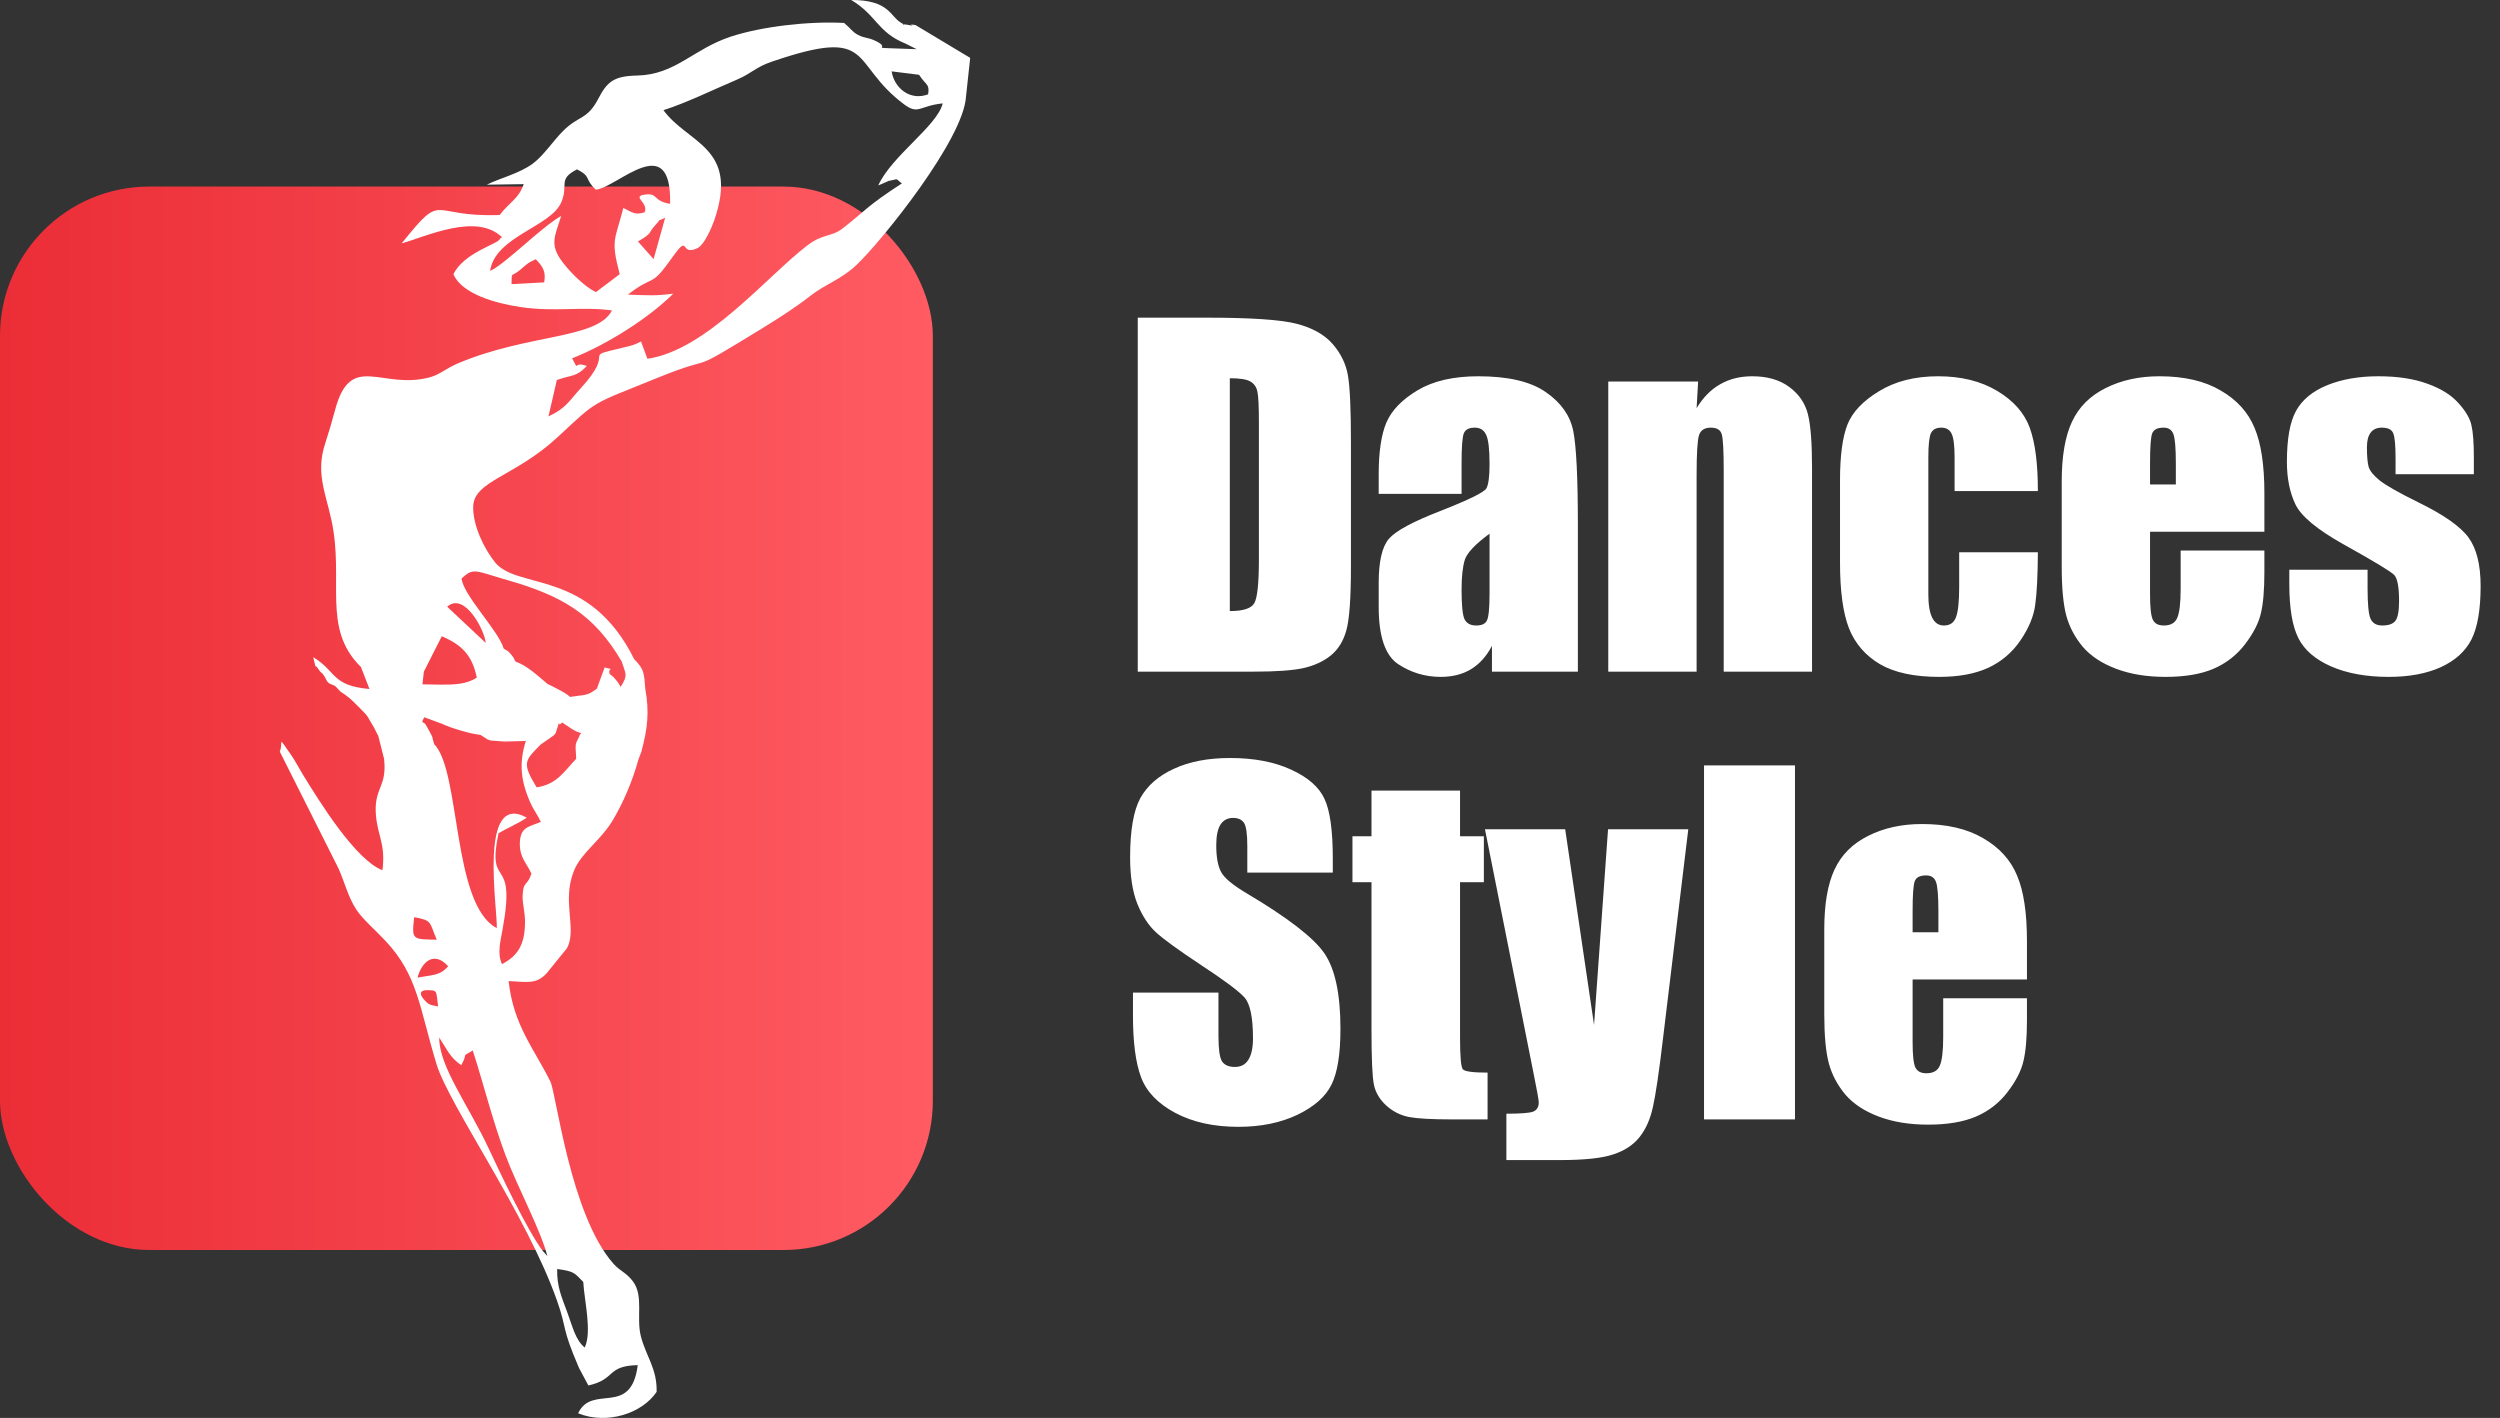 <svg width="134" height="76" viewBox="0 0 134 76" fill="none" xmlns="http://www.w3.org/2000/svg">
<rect x="0" y="0" width="134" height="76" fill="#333333" stroke="none"/>
<rect y="10" width="50" height="57" rx="8" fill="url(#paint0_linear_1059_1519)"/>
<g clip-path="url(#clip0_1059_1519)">
<path fill-rule="evenodd" clip-rule="evenodd" d="M29.865 68.019C30.782 68.143 30.782 68.221 31.263 68.712C31.322 69.745 31.74 71.385 31.34 72.228C30.836 71.812 30.699 71.126 30.411 70.354C30.117 69.555 29.838 68.955 29.865 68.019ZM29.777 39.314C30.139 38.23 29.791 39.093 30.13 38.724C30.474 38.938 30.775 39.208 31.153 39.294C31.124 39.35 31.068 39.365 31.056 39.456L30.908 39.757C30.897 39.792 30.874 39.85 30.865 39.889C30.829 40.064 30.881 40.359 30.881 40.675C30.229 41.356 29.86 42.036 28.764 42.202C27.956 40.876 28.13 40.772 28.977 39.909L29.672 39.423C29.696 39.401 29.741 39.35 29.775 39.312L29.777 39.314ZM30.973 37.299L30.551 37.354C30.364 37.199 30.499 37.285 30.169 37.084C30.117 37.053 29.955 36.967 29.901 36.938C29.611 36.781 29.573 36.774 29.341 36.655C28.73 36.133 28.217 35.668 27.633 35.46C27.473 35.184 27.574 35.292 27.377 35.06C27.177 34.825 27.239 34.931 26.997 34.761C26.729 33.814 24.812 31.885 24.742 31.004C25.394 30.407 25.45 30.593 27.177 31.088C30.043 31.911 31.816 32.869 33.327 35.465C33.529 36.139 33.682 36.159 33.268 36.816C33.163 36.655 33.154 36.606 33.023 36.453C32.819 36.217 32.922 36.316 32.688 36.135C32.535 35.741 33.041 35.94 32.407 35.776L31.991 36.916C31.648 37.144 31.569 37.246 30.975 37.294L30.973 37.299ZM22.627 38.675L22.739 38.447L23.665 38.785C24.162 39.024 25.221 39.339 25.751 39.389L26.149 39.644C26.197 39.659 26.257 39.679 26.311 39.693C26.322 39.695 26.952 39.737 27.048 39.748L28.184 39.715C27.819 40.881 27.887 41.848 28.465 43.106C28.586 43.372 28.808 43.669 28.991 44.056L28.665 44.177C28.309 44.33 27.867 44.379 27.862 45.233C27.86 45.976 28.215 46.235 28.485 46.832C28.238 47.556 28.051 47.18 28.013 48.005C27.992 48.419 28.143 48.868 28.141 49.412C28.136 50.627 27.763 51.227 26.907 51.678C26.648 51.129 26.815 50.481 26.936 49.828C27.703 45.669 26.057 47.812 26.72 44.664C27.071 44.445 27.84 44.107 28.235 43.826C25.619 42.376 26.677 48.746 26.628 49.746C24.225 48.503 24.699 41.33 23.274 39.889C23.099 39.358 23.29 39.702 23.005 39.175C22.678 38.575 22.836 38.885 22.629 38.677L22.627 38.675ZM17.531 36.518L17.628 36.622C17.992 36.803 17.868 36.642 18.237 37.06C18.709 37.378 18.731 37.398 19.244 37.909C19.835 38.496 19.644 38.352 20.044 38.993L20.276 39.447L20.586 40.67C20.757 42.195 20.051 42.199 20.145 43.627C20.226 44.812 20.678 45.197 20.5 46.644C19.059 46.093 17.137 42.989 16.214 41.485C16.047 41.213 15.791 40.728 15.6 40.458C14.829 39.367 15.2 39.779 14.998 40.288L18.136 46.534C18.477 47.286 18.65 48.069 19.104 48.762C19.435 49.264 20.116 49.85 20.646 50.414C22.398 52.271 22.467 53.97 23.396 57.032C24.07 59.254 28.235 65.103 29.856 69.716C30.429 71.347 30.058 71.048 31.034 73.321L31.537 74.261C33.035 73.929 32.481 73.212 34.183 73.17C33.828 75.989 31.744 74.144 30.987 75.754C32.553 76.381 34.424 75.752 35.195 74.604C35.226 73.361 34.626 72.697 34.352 71.632C34.093 70.619 34.511 69.469 33.929 68.688C33.558 68.19 33.259 68.161 32.877 67.73C30.569 65.119 29.816 58.61 29.501 57.972C28.622 56.2 27.52 54.955 27.262 52.585C28.287 52.638 28.748 52.762 29.301 52.167C29.317 52.151 30.371 50.85 30.38 50.837C30.957 49.819 30.09 48.326 30.766 46.669C31.164 45.693 32.187 45.065 32.848 43.958C33.385 43.06 33.886 41.916 34.221 40.706L34.379 40.288C34.707 39.064 34.815 38.177 34.586 36.918C34.523 36.082 34.532 35.876 33.994 35.334C31.578 30.469 27.736 31.635 26.536 30.143C25.945 29.409 25.349 28.179 25.363 27.172C25.381 25.76 27.574 25.581 29.912 23.409C32.081 21.393 31.621 21.723 35.193 20.271C38.749 18.824 36.456 20.298 40.909 17.565C41.702 17.078 42.671 16.457 43.415 15.873C44.278 15.196 45.094 14.983 45.931 14.18C47.329 12.837 51.638 7.472 51.777 5.186L52.002 3.102L49.075 1.345C48.435 1.237 49.307 1.447 48.664 1.332C48.073 1.226 48.756 1.48 48.282 1.21C47.724 0.896 47.673 -0.007 45.625 3.64101e-05C46.989 0.81 47.016 1.719 48.525 2.332L49.134 2.637C46.032 2.509 48.01 2.69 46.897 2.177C46.468 1.98 46.394 2.075 45.984 1.867C45.69 1.717 45.573 1.498 45.245 1.23C43.33 1.126 40.801 1.425 39.16 1.967C37.157 2.629 36.2 4.005 34.154 4.049C32.904 4.075 32.549 4.372 32.068 5.292C31.465 6.443 31.029 6.173 30.184 7.016C29.667 7.531 29.116 8.366 28.546 8.779C27.813 9.31 26.828 9.536 26.093 9.899L28.071 9.87C27.81 10.653 27.305 10.835 26.783 11.523C22.917 11.671 23.854 10.162 21.528 13.045C22.825 12.691 25.531 11.377 26.911 12.718C26.875 12.751 26.817 12.746 26.799 12.806C26.723 13.065 24.843 13.55 24.304 14.702C24.756 15.749 26.538 16.258 27.934 16.463C29.741 16.729 31.261 16.417 32.803 16.64C31.998 18.196 28.309 17.875 24.517 19.488C23.922 19.74 23.567 20.083 23.036 20.225C20.453 20.913 18.801 18.829 17.965 21.959C17.776 22.665 17.619 23.187 17.419 23.805C16.924 25.327 17.443 26.402 17.762 27.862C18.468 31.095 17.221 33.672 19.347 35.752L19.803 36.931C17.747 36.745 18.068 36 16.789 35.225C17.016 36.108 16.782 35.427 17.084 35.889C17.266 36.168 17.236 35.929 17.533 36.522L17.531 36.518ZM26.035 34.46L23.969 32.52C24.899 31.694 25.99 33.809 26.035 34.46ZM23.665 36.697L22.643 36.681L22.719 36L23.681 34.102C24.72 34.553 25.302 35.082 25.556 36.319C25.01 36.684 24.346 36.695 23.665 36.697ZM28.719 13.897C29.083 14.273 29.276 14.543 29.168 15.136L27.419 15.229C27.437 14.501 27.374 14.893 27.878 14.466C28.363 14.054 28.249 14.12 28.719 13.895V13.897ZM35.033 13.888L34.194 12.943C35.028 12.461 34.725 12.49 35.114 12.078C35.581 11.583 35.058 11.976 35.653 11.669L35.033 13.888ZM34.559 11.375C34.01 11.565 33.828 11.333 33.41 11.149C32.98 12.855 32.713 12.804 33.217 14.696L31.94 15.658C31.313 15.351 30.593 14.623 30.164 14.065C29.404 13.076 29.771 12.625 30.078 11.574C28.93 12.242 27.145 14.105 26.271 14.521C26.534 12.673 29.505 12.169 30.081 10.852C30.494 9.905 29.872 9.616 30.93 9.078C31.715 9.478 31.297 9.565 31.938 10.169C33.093 10.049 36.002 6.905 35.919 10.923C34.979 10.786 35.305 10.339 34.583 10.428C33.81 10.523 34.783 10.852 34.554 11.377L34.559 11.375ZM47.079 9.936C47.257 9.872 47.616 9.697 47.637 9.695C48.232 9.594 47.933 9.525 48.34 9.832C46.461 11.047 46.382 11.297 45.166 12.244C44.562 12.715 44.117 12.507 43.271 13.156C41.089 14.828 37.867 18.771 34.702 19.231L34.358 18.304C33.963 18.512 33.812 18.532 33.343 18.645C31.052 19.194 33.106 18.663 31.115 20.824C30.508 21.484 30.351 21.873 29.397 22.32L29.847 20.369C30.677 20.074 30.886 20.22 31.454 19.616C30.634 19.326 31.108 20.01 30.665 19.207C32.594 18.444 34.815 17.01 36.085 15.742C35.06 15.87 34.788 15.826 33.653 15.793C35.148 14.631 34.813 15.521 36.056 13.768C36.991 12.452 36.406 13.782 37.398 13.293C37.737 13.125 38.13 12.248 38.281 11.815C39.643 7.885 36.867 7.708 35.561 5.905C36.836 5.496 38.153 4.841 39.49 4.272C40.288 3.934 40.504 3.602 41.336 3.317C46.969 1.387 45.479 3.367 48.457 5.591C49.233 6.171 49.275 5.669 50.53 5.542C50.233 6.755 47.801 8.346 47.075 9.936H47.079ZM49.262 4.009C49.644 4.595 49.837 4.485 49.747 5.056C48.79 5.421 47.929 4.726 47.792 3.825L49.26 4.009H49.262ZM23.542 55.612C24.003 56.32 24.122 56.678 24.724 57.096C25.151 56.32 24.636 56.738 25.34 56.306C25.936 58.158 26.396 60.05 27.096 61.924C27.721 63.601 28.966 65.887 29.339 67.323L29.121 67.084C28.294 66.037 26.763 62.774 26.214 61.599C25.122 59.258 23.533 57.176 23.542 55.612ZM22.829 53.074C23.477 53.078 23.364 53.063 23.483 53.948C23.301 53.893 23.063 53.906 22.883 53.736C22.189 53.083 22.825 53.076 22.829 53.074ZM22.382 52.399C22.6 51.55 23.267 50.952 24.02 51.791C23.584 52.306 23.173 52.249 22.382 52.399ZM23.411 50.368C22.108 50.339 22.058 50.401 22.2 49.162C23.196 49.339 23 49.428 23.411 50.368Z" fill="white"/>
</g>
<path d="M60.984 17.027H64.676C67.059 17.027 68.668 17.137 69.504 17.355C70.348 17.574 70.988 17.934 71.426 18.434C71.863 18.934 72.137 19.492 72.246 20.109C72.356 20.719 72.41 21.922 72.41 23.719V30.363C72.41 32.066 72.328 33.207 72.164 33.785C72.008 34.355 71.731 34.805 71.332 35.133C70.934 35.453 70.441 35.68 69.856 35.812C69.269 35.938 68.387 36 67.207 36H60.984V17.027ZM65.918 20.273V32.754C66.629 32.754 67.066 32.613 67.231 32.332C67.394 32.043 67.477 31.266 67.477 30V22.629C67.477 21.77 67.449 21.219 67.394 20.977C67.34 20.734 67.215 20.559 67.019 20.449C66.824 20.332 66.457 20.273 65.918 20.273ZM78.34 26.473H73.898V25.43C73.898 24.227 74.035 23.301 74.309 22.652C74.59 21.996 75.148 21.418 75.984 20.918C76.82 20.418 77.906 20.168 79.242 20.168C80.844 20.168 82.051 20.453 82.863 21.023C83.676 21.586 84.164 22.281 84.328 23.109C84.492 23.93 84.574 25.625 84.574 28.195V36H79.969V34.617C79.68 35.172 79.305 35.59 78.844 35.871C78.391 36.145 77.848 36.281 77.215 36.281C76.387 36.281 75.625 36.051 74.93 35.59C74.242 35.121 73.898 34.102 73.898 32.531V31.254C73.898 30.09 74.082 29.297 74.449 28.875C74.816 28.453 75.727 27.961 77.18 27.398C78.734 26.789 79.566 26.379 79.676 26.168C79.785 25.957 79.84 25.527 79.84 24.879C79.84 24.066 79.777 23.539 79.652 23.297C79.535 23.047 79.336 22.922 79.055 22.922C78.734 22.922 78.535 23.027 78.457 23.238C78.379 23.441 78.34 23.977 78.34 24.844V26.473ZM79.84 28.605C79.082 29.16 78.641 29.625 78.516 30C78.398 30.375 78.34 30.914 78.34 31.617C78.34 32.422 78.391 32.941 78.492 33.176C78.602 33.41 78.812 33.527 79.125 33.527C79.422 33.527 79.613 33.438 79.699 33.258C79.793 33.07 79.84 32.586 79.84 31.805V28.605ZM91.019 20.449L90.938 21.879C91.281 21.309 91.699 20.883 92.191 20.602C92.691 20.312 93.266 20.168 93.914 20.168C94.727 20.168 95.391 20.359 95.906 20.742C96.422 21.125 96.754 21.609 96.902 22.195C97.051 22.773 97.125 23.742 97.125 25.102V36H92.391V25.23C92.391 24.16 92.356 23.508 92.285 23.273C92.215 23.039 92.019 22.922 91.699 22.922C91.363 22.922 91.152 23.059 91.066 23.332C90.981 23.598 90.938 24.316 90.938 25.488V36H86.203V20.449H91.019ZM109.23 26.32H104.766V24.527C104.766 23.902 104.715 23.48 104.613 23.262C104.512 23.035 104.324 22.922 104.051 22.922C103.777 22.922 103.594 23.02 103.5 23.215C103.406 23.41 103.359 23.848 103.359 24.527V31.863C103.359 32.418 103.43 32.836 103.57 33.117C103.711 33.391 103.918 33.527 104.191 33.527C104.512 33.527 104.727 33.383 104.836 33.094C104.953 32.805 105.012 32.258 105.012 31.453V29.602H109.23C109.223 30.844 109.176 31.777 109.09 32.402C109.012 33.02 108.75 33.656 108.305 34.312C107.867 34.961 107.293 35.453 106.582 35.789C105.871 36.117 104.992 36.281 103.945 36.281C102.609 36.281 101.551 36.055 100.77 35.602C99.988 35.141 99.434 34.5 99.106 33.68C98.785 32.852 98.625 31.68 98.625 30.164V25.746C98.625 24.426 98.758 23.43 99.023 22.758C99.289 22.086 99.856 21.488 100.723 20.965C101.59 20.434 102.645 20.168 103.887 20.168C105.121 20.168 106.176 20.43 107.051 20.953C107.926 21.477 108.508 22.137 108.797 22.934C109.086 23.73 109.23 24.859 109.23 26.32ZM121.371 28.5H115.242V31.863C115.242 32.566 115.293 33.02 115.395 33.223C115.496 33.426 115.691 33.527 115.98 33.527C116.34 33.527 116.578 33.395 116.695 33.129C116.82 32.855 116.883 32.332 116.883 31.559V29.508H121.371V30.656C121.371 31.617 121.309 32.355 121.184 32.871C121.066 33.387 120.785 33.938 120.34 34.523C119.895 35.109 119.328 35.551 118.641 35.848C117.961 36.137 117.105 36.281 116.074 36.281C115.074 36.281 114.191 36.137 113.426 35.848C112.66 35.559 112.062 35.164 111.633 34.664C111.211 34.156 110.918 33.602 110.754 33C110.59 32.391 110.508 31.508 110.508 30.352V25.816C110.508 24.457 110.691 23.387 111.059 22.605C111.426 21.816 112.027 21.215 112.863 20.801C113.699 20.379 114.66 20.168 115.746 20.168C117.074 20.168 118.168 20.422 119.027 20.93C119.895 21.43 120.5 22.098 120.844 22.934C121.195 23.762 121.371 24.93 121.371 26.438V28.5ZM116.625 25.969V24.832C116.625 24.027 116.582 23.508 116.496 23.273C116.41 23.039 116.234 22.922 115.969 22.922C115.641 22.922 115.438 23.023 115.359 23.227C115.281 23.422 115.242 23.957 115.242 24.832V25.969H116.625ZM132.598 25.418H128.402V24.574C128.402 23.855 128.359 23.402 128.273 23.215C128.195 23.02 127.992 22.922 127.664 22.922C127.398 22.922 127.199 23.012 127.066 23.191C126.934 23.363 126.867 23.625 126.867 23.977C126.867 24.453 126.898 24.805 126.961 25.031C127.031 25.25 127.23 25.492 127.559 25.758C127.895 26.023 128.578 26.41 129.609 26.918C130.984 27.59 131.887 28.223 132.316 28.816C132.746 29.41 132.961 30.273 132.961 31.406C132.961 32.672 132.797 33.629 132.469 34.277C132.141 34.918 131.59 35.414 130.816 35.766C130.051 36.109 129.125 36.281 128.039 36.281C126.836 36.281 125.805 36.094 124.945 35.719C124.094 35.344 123.508 34.836 123.188 34.195C122.867 33.555 122.707 32.586 122.707 31.289V30.539H126.902V31.523C126.902 32.359 126.953 32.902 127.055 33.152C127.164 33.402 127.375 33.527 127.688 33.527C128.023 33.527 128.258 33.445 128.391 33.281C128.523 33.109 128.59 32.754 128.59 32.215C128.59 31.473 128.504 31.008 128.332 30.82C128.152 30.633 127.234 30.078 125.578 29.156C124.188 28.375 123.34 27.668 123.035 27.035C122.73 26.395 122.578 25.637 122.578 24.762C122.578 23.52 122.742 22.605 123.07 22.02C123.398 21.426 123.953 20.969 124.734 20.648C125.523 20.328 126.438 20.168 127.477 20.168C128.508 20.168 129.383 20.301 130.102 20.566C130.828 20.824 131.383 21.168 131.766 21.598C132.156 22.027 132.391 22.426 132.469 22.793C132.555 23.16 132.598 23.734 132.598 24.516V25.418ZM71.438 46.77H66.856V45.363C66.856 44.707 66.797 44.289 66.68 44.109C66.562 43.93 66.367 43.84 66.094 43.84C65.797 43.84 65.57 43.961 65.414 44.203C65.266 44.445 65.191 44.812 65.191 45.305C65.191 45.938 65.277 46.414 65.449 46.734C65.613 47.055 66.078 47.441 66.844 47.895C69.039 49.199 70.422 50.27 70.992 51.105C71.562 51.941 71.848 53.289 71.848 55.148C71.848 56.5 71.688 57.496 71.367 58.137C71.055 58.777 70.445 59.316 69.539 59.754C68.633 60.184 67.578 60.398 66.375 60.398C65.055 60.398 63.926 60.148 62.988 59.648C62.059 59.148 61.449 58.512 61.16 57.738C60.871 56.965 60.727 55.867 60.727 54.445V53.203H65.309V55.512C65.309 56.223 65.371 56.68 65.496 56.883C65.629 57.086 65.859 57.188 66.188 57.188C66.516 57.188 66.758 57.059 66.914 56.801C67.078 56.543 67.16 56.16 67.16 55.652C67.16 54.535 67.008 53.805 66.703 53.461C66.391 53.117 65.621 52.543 64.394 51.738C63.168 50.926 62.355 50.336 61.957 49.969C61.559 49.602 61.227 49.094 60.961 48.445C60.703 47.797 60.574 46.969 60.574 45.961C60.574 44.508 60.758 43.445 61.125 42.773C61.5 42.102 62.102 41.578 62.93 41.203C63.758 40.82 64.758 40.629 65.93 40.629C67.211 40.629 68.301 40.836 69.199 41.25C70.106 41.664 70.703 42.188 70.992 42.82C71.289 43.445 71.438 44.512 71.438 46.02V46.77ZM78.258 42.375V44.824H79.535V47.285H78.258V55.605C78.258 56.629 78.309 57.199 78.41 57.316C78.519 57.434 78.961 57.492 79.734 57.492V60H77.824C76.746 60 75.977 59.957 75.516 59.871C75.055 59.777 74.648 59.57 74.297 59.25C73.945 58.922 73.727 58.551 73.641 58.137C73.555 57.715 73.512 56.73 73.512 55.184V47.285H72.492V44.824H73.512V42.375H78.258ZM90.492 44.449L89.133 55.699C88.922 57.48 88.742 58.695 88.594 59.344C88.453 59.992 88.215 60.527 87.879 60.949C87.543 61.371 87.074 61.68 86.473 61.875C85.879 62.078 84.926 62.18 83.613 62.18H80.742V59.695C81.477 59.695 81.949 59.66 82.16 59.59C82.371 59.512 82.477 59.344 82.477 59.086C82.477 58.961 82.379 58.418 82.184 57.457L79.594 44.449H83.894L85.441 54.938L86.191 44.449H90.492ZM96.211 41.027V60H91.336V41.027H96.211ZM108.645 52.5H102.516V55.863C102.516 56.566 102.566 57.02 102.668 57.223C102.77 57.426 102.965 57.527 103.254 57.527C103.613 57.527 103.852 57.395 103.969 57.129C104.094 56.855 104.156 56.332 104.156 55.559V53.508H108.645V54.656C108.645 55.617 108.582 56.355 108.457 56.871C108.34 57.387 108.059 57.938 107.613 58.523C107.168 59.109 106.602 59.551 105.914 59.848C105.234 60.137 104.379 60.281 103.348 60.281C102.348 60.281 101.465 60.137 100.699 59.848C99.934 59.559 99.336 59.164 98.906 58.664C98.484 58.156 98.191 57.602 98.027 57C97.863 56.391 97.781 55.508 97.781 54.352V49.816C97.781 48.457 97.965 47.387 98.332 46.605C98.699 45.816 99.301 45.215 100.137 44.801C100.973 44.379 101.934 44.168 103.02 44.168C104.348 44.168 105.441 44.422 106.301 44.93C107.168 45.43 107.773 46.098 108.117 46.934C108.469 47.762 108.645 48.93 108.645 50.438V52.5ZM103.898 49.969V48.832C103.898 48.027 103.855 47.508 103.77 47.273C103.684 47.039 103.508 46.922 103.242 46.922C102.914 46.922 102.711 47.023 102.633 47.227C102.555 47.422 102.516 47.957 102.516 48.832V49.969H103.898Z" fill="white"/>
<defs>
<linearGradient id="paint0_linear_1059_1519" x1="3.72529e-07" y1="38.5" x2="50" y2="38.5" gradientUnits="userSpaceOnUse">
<stop stop-color="#EB2D36"/>
<stop offset="1" stop-color="#FF5B63"/>
</linearGradient>
<clipPath id="clip0_1059_1519">
<rect width="37" height="76" fill="white" transform="translate(15)"/>
</clipPath>
</defs>
</svg>
